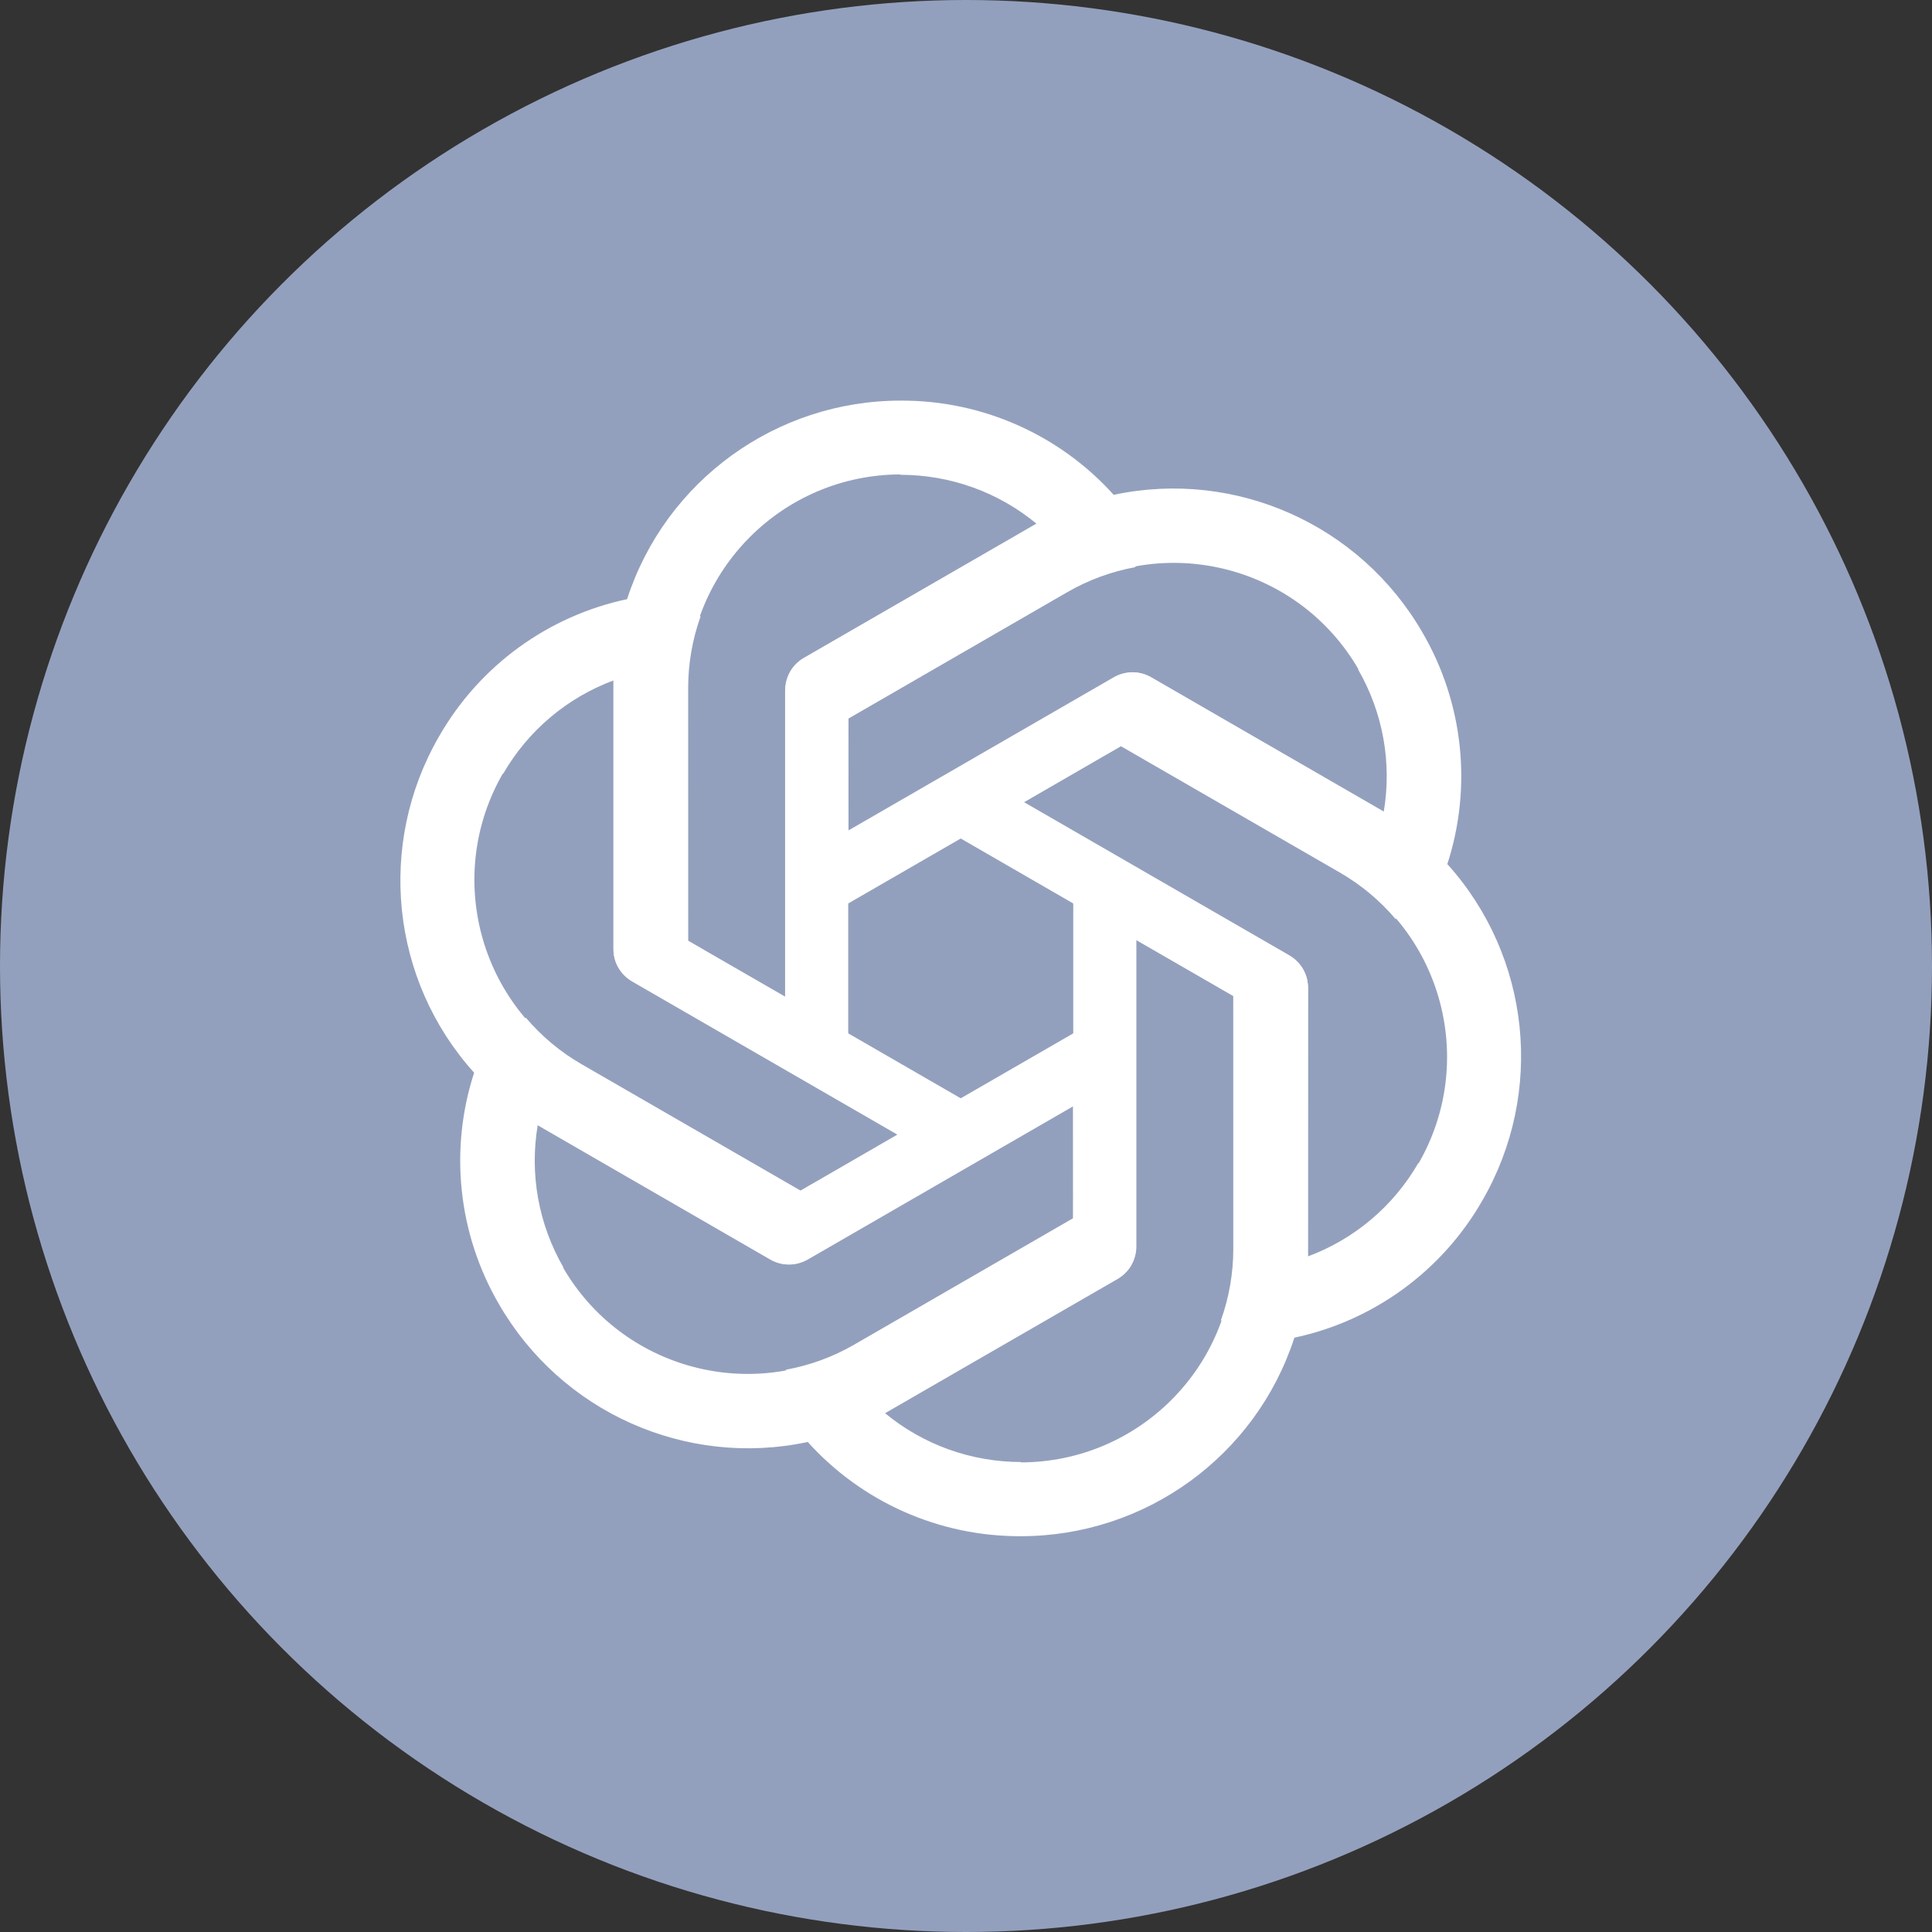 <svg width="98" height="98" viewBox="0 0 98 98" fill="none" xmlns="http://www.w3.org/2000/svg">
<rect x="0" y="0" width="98" height="98" fill="#333333" stroke="none"/>
<g clip-path="url(#clip0_11655_52485)">
<circle cx="49" cy="49" r="49" fill="#93A0BD"/>
<path d="M45.684 20.321C39.375 20.321 33.77 24.377 31.817 30.367L31.113 34.481V48.115C31.113 48.797 31.463 49.403 32.05 49.753L43.026 56.078V37.342H43.03V36.453L54.14 30.036C55.215 29.414 56.385 28.989 57.596 28.767L56.527 25.139C53.767 22.054 49.82 20.302 45.684 20.321ZM45.684 24.065L45.665 24.084C48.204 24.084 50.645 24.96 52.598 26.582C52.519 26.62 52.362 26.719 52.248 26.776L40.761 33.391C40.175 33.723 39.824 34.347 39.824 35.029V50.556L34.882 47.707V34.873C34.879 28.911 39.713 24.074 45.684 24.065Z" fill="white"/>
<path d="M72.151 32.08C68.997 26.617 62.681 23.791 56.517 25.095L52.603 26.541L40.795 33.359C40.205 33.7 39.855 34.306 39.845 34.989L39.856 47.658L56.081 38.29L56.083 38.292L56.853 37.848L67.966 44.261C69.042 44.881 69.995 45.682 70.793 46.62L73.4 43.88C74.692 39.948 74.236 35.653 72.151 32.08ZM68.909 33.952L68.883 33.945C70.152 36.145 70.614 38.697 70.186 41.199C70.113 41.149 69.949 41.063 69.842 40.993L58.37 34.352C57.79 34.01 57.074 34.019 56.484 34.36L43.037 42.123L43.033 36.419L54.148 30.002C59.309 27.018 65.915 28.786 68.909 33.952Z" fill="white"/>
<path d="M75.2 60.882C78.355 55.418 77.644 48.536 73.433 43.85L70.223 41.183L58.415 34.366C57.825 34.025 57.125 34.026 56.528 34.358L45.562 40.702L61.788 50.07L61.786 50.073L62.556 50.517L62.558 63.348C62.56 64.589 62.343 65.815 61.929 66.976L65.606 67.864C69.657 67.016 73.149 64.473 75.2 60.882ZM71.958 59.01L71.951 58.984C70.681 61.183 68.702 62.859 66.321 63.739C66.328 63.651 66.32 63.467 66.328 63.339L66.342 50.084C66.349 49.41 65.983 48.794 65.392 48.453L51.946 40.69L56.884 37.834L67.999 44.252C73.163 47.23 74.935 53.834 71.958 59.01Z" fill="white"/>
<path d="M51.782 77.923C58.091 77.923 63.696 73.867 65.649 67.877L66.353 63.763V50.129C66.353 49.447 66.003 48.842 65.417 48.491L54.44 42.166V60.902H54.437V61.791L43.326 68.208C42.252 68.83 41.081 69.255 39.87 69.477L40.939 73.106C43.699 76.19 47.647 77.942 51.782 77.923ZM51.782 74.179L51.802 74.16C49.262 74.16 46.821 73.284 44.868 71.662C44.948 71.624 45.104 71.525 45.219 71.468L56.705 64.853C57.292 64.522 57.642 63.897 57.642 63.215V47.688L62.584 50.537V63.371C62.587 69.333 57.754 74.17 51.782 74.179Z" fill="white"/>
<path d="M25.315 66.163C28.47 71.627 34.785 74.453 40.949 73.149L44.864 71.702L56.671 64.885C57.262 64.544 57.611 63.938 57.621 63.255L57.611 50.586L41.385 59.954L41.383 59.951L40.613 60.396L29.5 53.982C28.425 53.363 27.472 52.562 26.673 51.623L24.066 54.364C22.774 58.296 23.231 62.591 25.315 66.163ZM28.558 64.291L28.584 64.298C27.314 62.099 26.852 59.547 27.28 57.045C27.353 57.095 27.517 57.18 27.624 57.251L39.096 63.891C39.676 64.234 40.392 64.225 40.983 63.884L54.429 56.12L54.433 61.825L43.318 68.242C38.157 71.225 31.551 69.458 28.558 64.291Z" fill="white"/>
<path d="M22.266 37.362C19.111 42.826 19.822 49.708 24.033 54.394L27.243 57.061L39.051 63.878C39.641 64.219 40.341 64.218 40.937 63.886L51.904 57.542L35.678 48.174L35.679 48.171L34.91 47.727L34.907 34.896C34.906 33.655 35.123 32.429 35.536 31.268L31.859 30.381C27.809 31.228 24.317 33.771 22.266 37.362ZM25.508 39.234L25.515 39.26C26.785 37.061 28.764 35.385 31.145 34.505C31.138 34.593 31.146 34.777 31.138 34.905L31.123 48.161C31.117 48.834 31.483 49.45 32.073 49.791L45.52 57.554L40.582 60.41L29.467 53.993C24.303 51.015 22.531 44.41 25.508 39.234Z" fill="white"/>
</g>
<defs>
<clipPath id="clip0_11655_52485">
<rect width="98" height="98" fill="white"/>
</clipPath>
</defs>
</svg>
